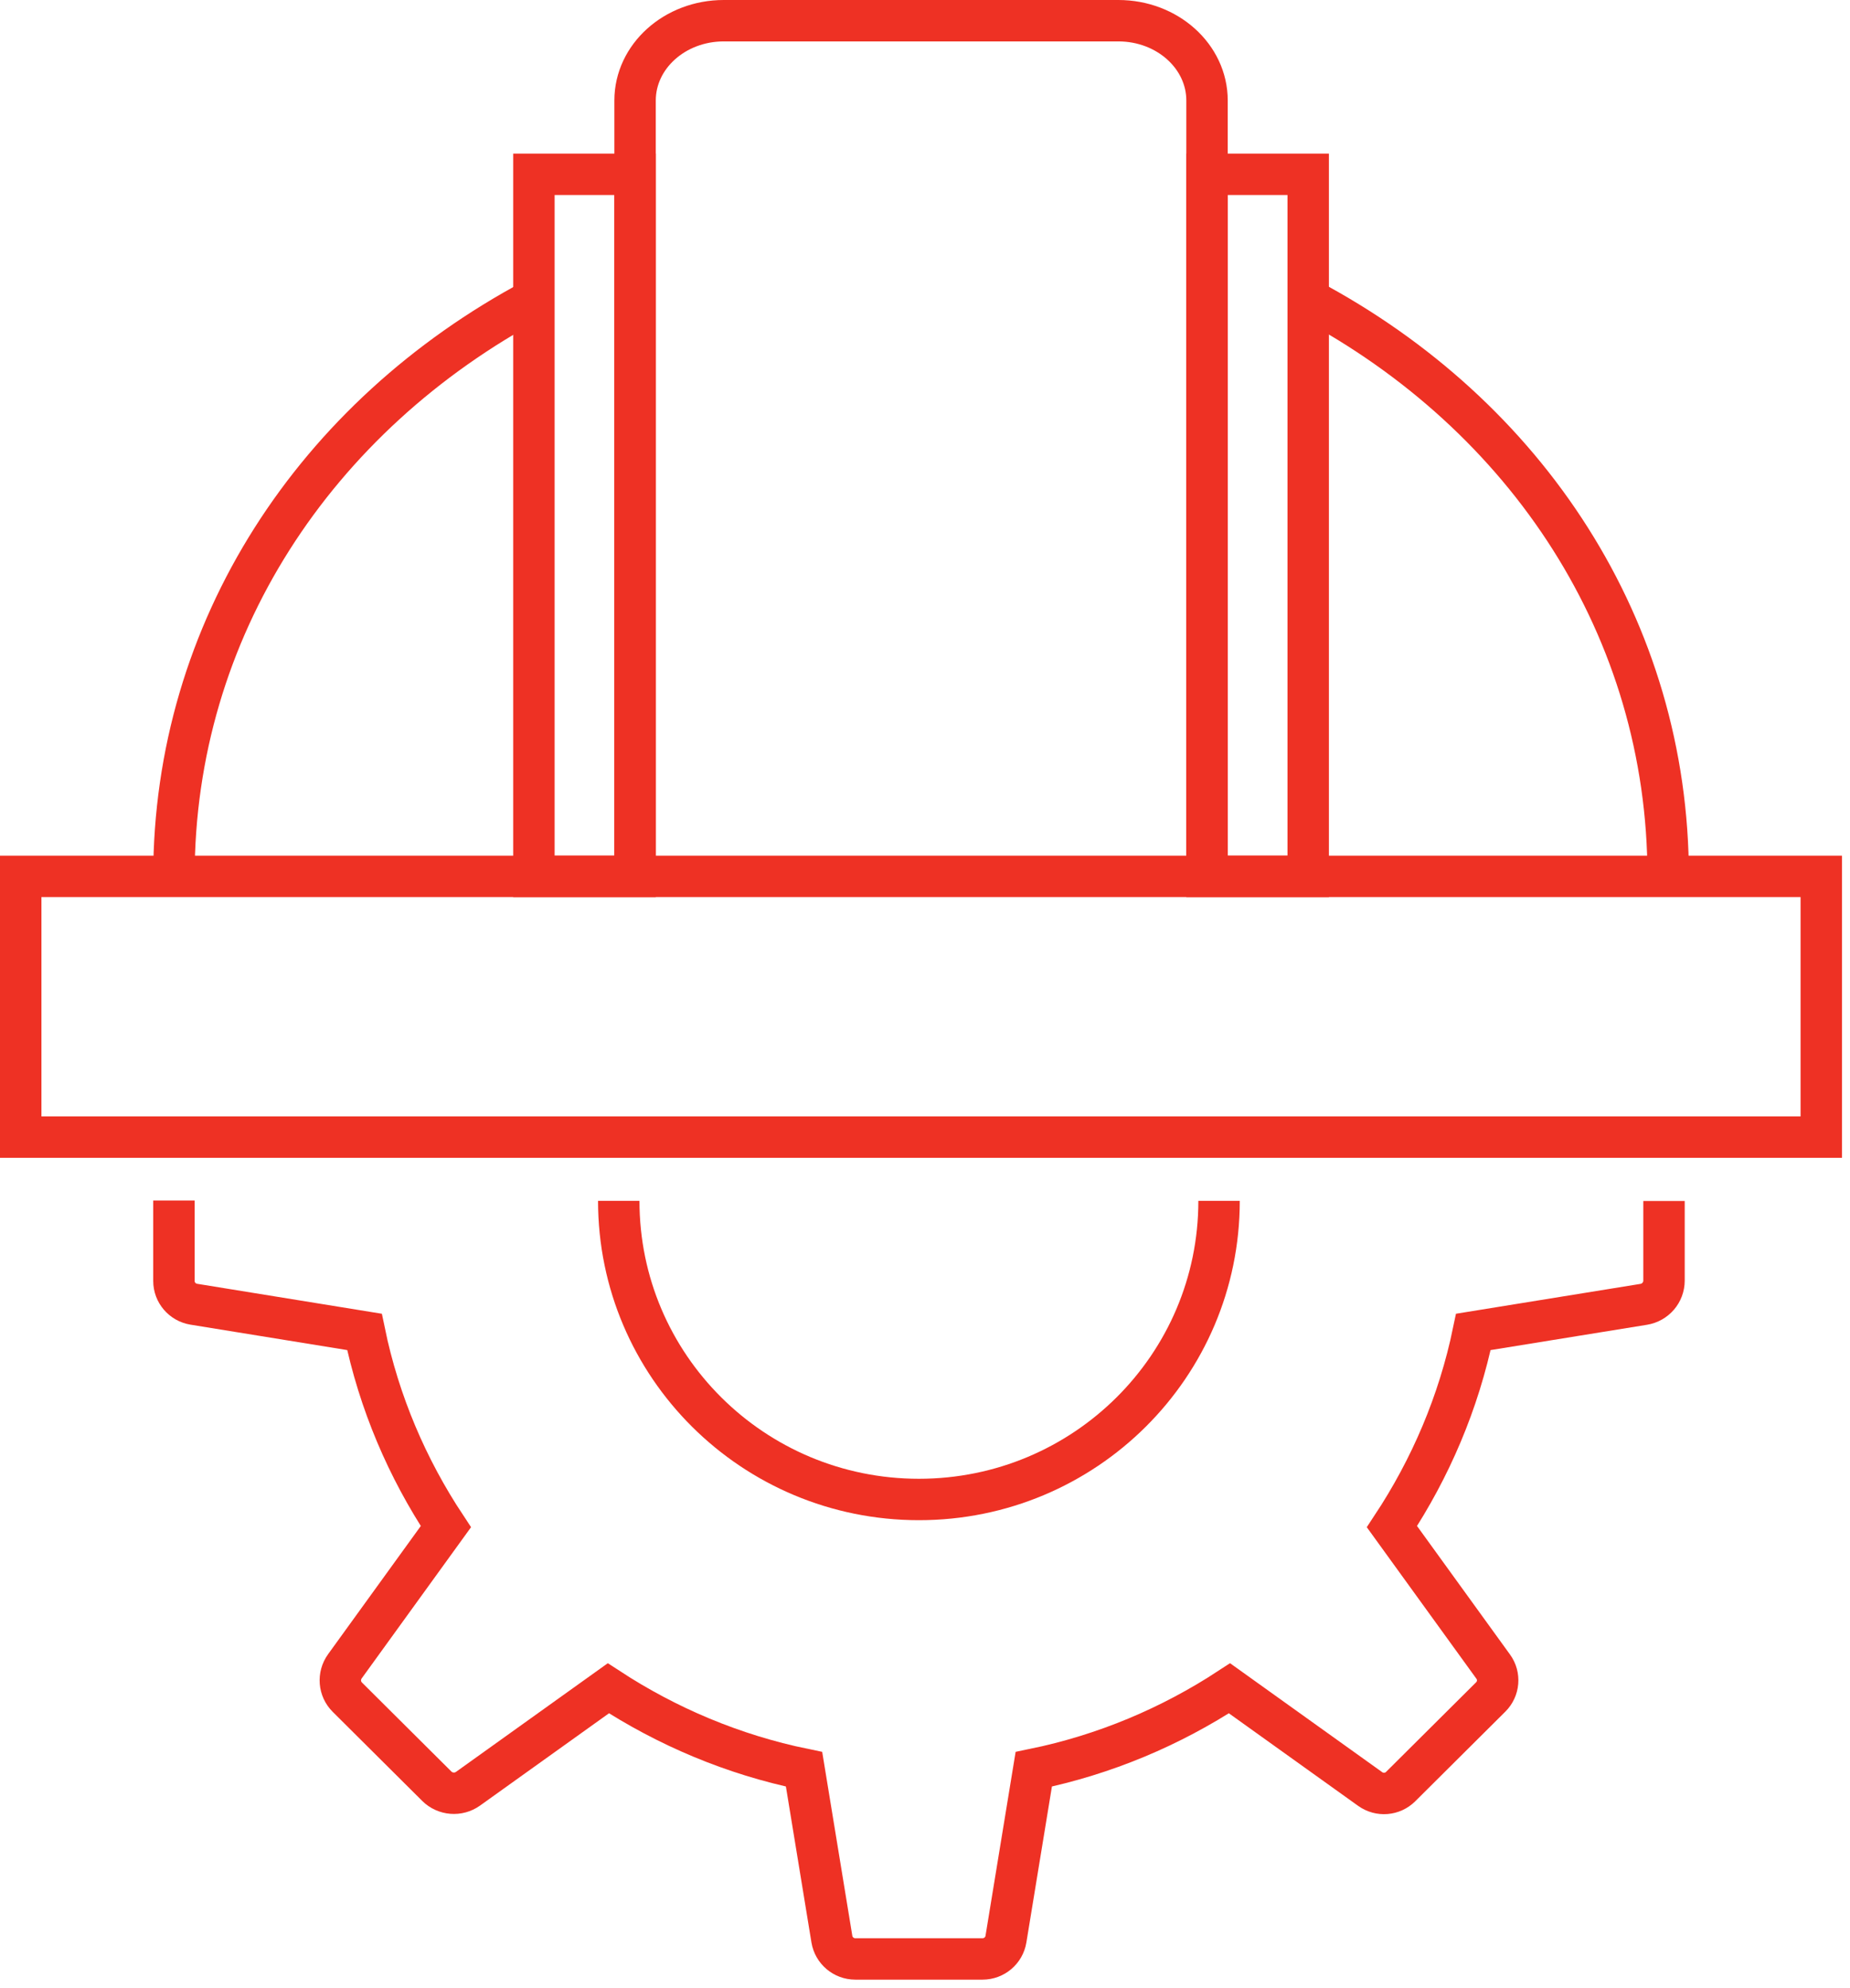 <?xml version="1.0" encoding="UTF-8"?> <svg xmlns="http://www.w3.org/2000/svg" width="67" height="72" viewBox="0 0 67 72" fill="none"><path d="M65.96 41.19H0.75V31.745H65.96V41.19Z" stroke="#EE3124" stroke-width="1.5" stroke-miterlimit="10"></path><path d="M23 31.745V3.641C23 2.044 24.438 0.75 26.211 0.75H40.503C42.276 0.75 43.714 2.044 43.714 3.641V31.741" stroke="#EE3124" stroke-width="1.5" stroke-miterlimit="10"></path><path d="M47.377 10.835C55.31 15.05 60.415 22.783 60.415 31.741" stroke="#EE3124" stroke-width="1.5" stroke-miterlimit="10"></path><path d="M6.299 31.744C6.299 22.802 11.42 15.069 19.336 10.845" stroke="#EE3124" stroke-width="1.5" stroke-miterlimit="10"></path><path d="M6.299 43.486V46.401C6.299 46.819 6.604 47.175 7.018 47.243L13.2 48.246C13.728 50.808 14.749 53.186 16.148 55.3L12.491 60.358C12.241 60.704 12.277 61.181 12.583 61.481L15.82 64.703C16.122 65.003 16.601 65.042 16.949 64.794L22.032 61.155C24.156 62.543 26.546 63.559 29.12 64.088L30.128 70.244C30.197 70.655 30.555 70.959 30.975 70.959H35.584C36.005 70.959 36.363 70.655 36.431 70.244L37.439 64.088C40.013 63.559 42.404 62.546 44.528 61.155L49.623 64.804C49.965 65.049 50.431 65.01 50.726 64.716L53.99 61.468C54.285 61.174 54.325 60.707 54.078 60.37L50.411 55.3C51.807 53.186 52.828 50.808 53.359 48.246L59.529 47.247C59.952 47.178 60.264 46.816 60.264 46.388V43.503" stroke="#EE3124" stroke-width="1.5" stroke-miterlimit="10"></path><path d="M44.15 43.499C44.15 49.475 39.285 54.316 33.28 54.316C27.275 54.316 22.409 49.475 22.409 43.499" stroke="#EE3124" stroke-width="1.5" stroke-miterlimit="10"></path><path d="M47.378 6.314H43.714V31.745H47.378V6.314Z" stroke="#EE3124" stroke-width="1.5" stroke-miterlimit="10"></path><path d="M23 6.314H19.336V31.745H23V6.314Z" stroke="#EE3124" stroke-width="1.5" stroke-miterlimit="10"></path></svg> 